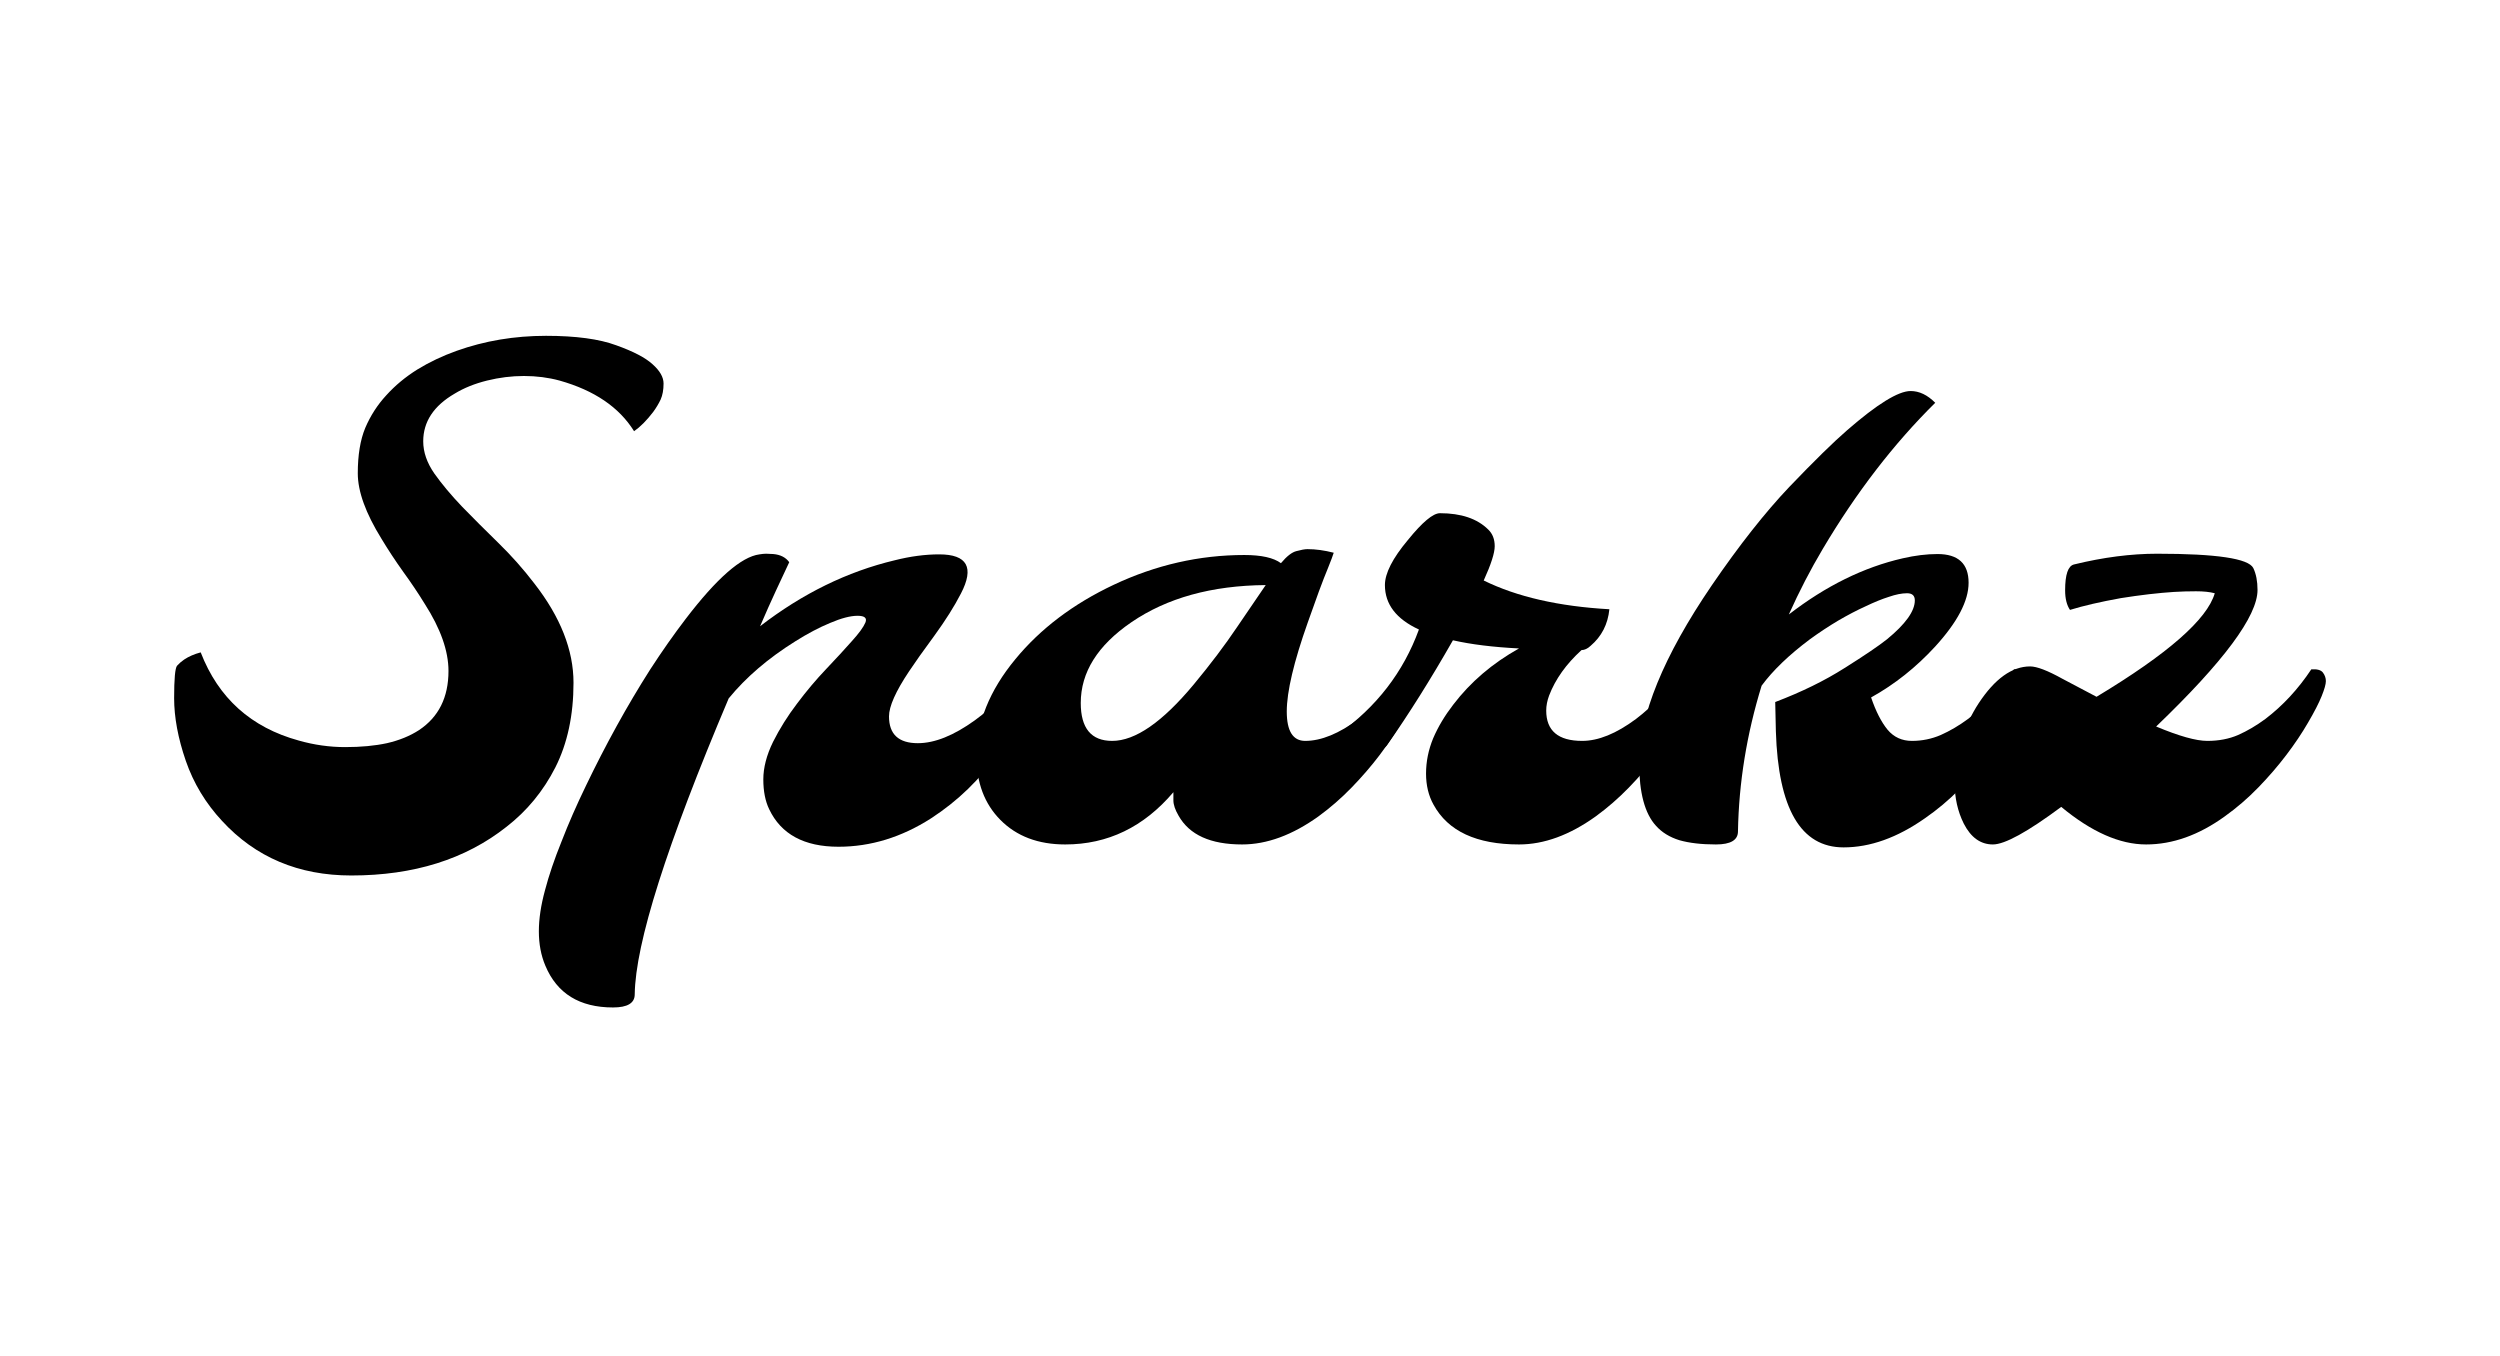 <?xml version="1.0" encoding="UTF-8"?>
<svg xmlns="http://www.w3.org/2000/svg" width="201" height="109" viewBox="0 0 201 109" fill="none">
  <path d="M17.854 66.003C16.535 64.585 15.562 62.974 14.938 61.17C14.312 59.349 14 57.668 14 56.127C14 54.587 14.078 53.72 14.234 53.527C14.408 53.335 14.599 53.168 14.807 53.028C15.172 52.783 15.615 52.59 16.136 52.45C17.559 56.127 20.189 58.491 24.026 59.542C25.259 59.892 26.5 60.067 27.75 60.067C29.018 60.067 30.138 59.962 31.11 59.752C32.099 59.524 32.959 59.174 33.688 58.701C35.268 57.651 36.058 56.066 36.058 53.947C36.058 52.337 35.424 50.542 34.157 48.563C33.619 47.688 33.037 46.821 32.412 45.963C31.787 45.087 31.205 44.203 30.667 43.31C29.4 41.262 28.766 39.511 28.766 38.057C28.766 36.587 28.966 35.37 29.365 34.407C29.782 33.426 30.346 32.551 31.058 31.78C31.77 30.992 32.603 30.301 33.558 29.705C34.53 29.11 35.581 28.611 36.709 28.208C38.966 27.403 41.362 27 43.897 27C46.293 27 48.176 27.254 49.548 27.762C50.919 28.252 51.892 28.76 52.465 29.285C53.055 29.81 53.35 30.327 53.35 30.835C53.35 31.342 53.272 31.771 53.116 32.122C52.959 32.454 52.76 32.787 52.517 33.12C51.996 33.803 51.484 34.319 50.98 34.669C49.782 32.743 47.786 31.386 44.99 30.598C44.088 30.353 43.133 30.23 42.126 30.23C41.136 30.23 40.147 30.353 39.157 30.598C38.167 30.843 37.299 31.194 36.553 31.649C34.869 32.629 34.027 33.908 34.027 35.483C34.027 36.341 34.322 37.199 34.912 38.057C35.52 38.915 36.266 39.808 37.152 40.736C38.054 41.664 39.027 42.636 40.069 43.652C41.11 44.667 42.074 45.753 42.959 46.909C45.06 49.605 46.11 52.267 46.11 54.893C46.11 57.502 45.624 59.77 44.652 61.696C43.68 63.604 42.369 65.198 40.72 66.476C37.421 69.085 33.263 70.389 28.245 70.389C24.009 70.389 20.545 68.927 17.854 66.003Z" fill="black"></path>
  <path d="M51.032 79.949C51.032 80.65 50.451 81 49.288 81C46.596 81 44.782 79.879 43.845 77.638C43.497 76.815 43.324 75.896 43.324 74.88C43.324 73.882 43.489 72.779 43.819 71.571C44.131 70.38 44.574 69.076 45.147 67.658C45.702 66.222 46.362 64.716 47.126 63.14C47.89 61.547 48.706 59.962 49.574 58.386C50.442 56.81 51.345 55.287 52.282 53.816C53.237 52.345 54.184 50.997 55.121 49.771C57.621 46.497 59.6 44.764 61.059 44.571C61.267 44.536 61.449 44.519 61.606 44.519C61.762 44.519 61.953 44.527 62.178 44.545C62.752 44.597 63.177 44.816 63.455 45.201C63.16 45.849 62.804 46.611 62.387 47.486C61.988 48.344 61.562 49.299 61.111 50.349C64.514 47.723 68.125 45.954 71.945 45.044C73.195 44.729 74.384 44.571 75.512 44.571C77.769 44.571 78.351 45.622 77.257 47.723C76.736 48.738 76.024 49.868 75.122 51.111C74.219 52.337 73.542 53.291 73.09 53.974C72.014 55.585 71.476 56.793 71.476 57.598C71.476 59.034 72.248 59.752 73.793 59.752C75.148 59.752 76.675 59.139 78.377 57.913C79.922 56.793 81.224 55.427 82.283 53.816C82.735 53.781 83.038 53.869 83.195 54.079C83.368 54.289 83.455 54.525 83.455 54.788C83.455 55.033 83.342 55.427 83.117 55.97C82.891 56.513 82.526 57.213 82.023 58.071C81.537 58.929 80.938 59.813 80.226 60.724C79.531 61.634 78.733 62.536 77.83 63.429C76.927 64.305 75.938 65.092 74.861 65.793C72.483 67.316 70 68.078 67.413 68.078C64.653 68.078 62.795 67.071 61.84 65.057C61.528 64.409 61.371 63.613 61.371 62.667C61.371 61.722 61.632 60.715 62.153 59.647C62.691 58.579 63.333 57.554 64.08 56.574C64.826 55.576 65.608 54.648 66.424 53.79C67.239 52.932 67.925 52.188 68.481 51.557C69.054 50.927 69.418 50.428 69.575 50.06C69.731 49.693 69.522 49.509 68.95 49.509C68.377 49.509 67.639 49.701 66.736 50.087C65.85 50.454 64.922 50.945 63.949 51.557C61.762 52.923 59.974 54.455 58.585 56.154C53.602 67.92 51.084 75.852 51.032 79.949Z" fill="black"></path>
  <path d="M94.341 63.692C91.962 66.493 89.063 67.894 85.643 67.894C83.473 67.894 81.736 67.237 80.434 65.924C79.15 64.628 78.507 62.921 78.507 60.803C78.507 58.123 79.549 55.523 81.632 53.002C83.646 50.551 86.285 48.554 89.549 47.014C92.935 45.42 96.433 44.623 100.044 44.623C101.416 44.623 102.397 44.842 102.987 45.28C103.456 44.72 103.872 44.396 104.237 44.308C104.619 44.203 104.914 44.151 105.123 44.151C105.782 44.151 106.485 44.247 107.232 44.44C107.163 44.667 107.015 45.061 106.789 45.622C106.564 46.164 106.312 46.812 106.034 47.565C105.756 48.318 105.461 49.141 105.149 50.034C104.02 53.221 103.456 55.611 103.456 57.204C103.456 58.78 103.951 59.568 104.94 59.568C106.225 59.568 107.657 58.981 109.237 57.808C110.644 56.74 111.876 55.41 112.935 53.816C113.717 53.764 114.107 54.087 114.107 54.788C114.107 55.383 113.743 56.294 113.013 57.52C112.302 58.745 111.607 59.804 110.93 60.697C110.253 61.59 109.498 62.466 108.664 63.324C107.831 64.182 106.946 64.952 106.008 65.635C103.907 67.141 101.859 67.894 99.862 67.894C97.327 67.894 95.626 67.124 94.758 65.583C94.48 65.11 94.341 64.698 94.341 64.348C94.341 63.98 94.341 63.762 94.341 63.692ZM86.893 56.521C86.893 58.553 87.735 59.568 89.419 59.568C91.277 59.568 93.464 58.053 95.982 55.024C97.319 53.413 98.482 51.873 99.471 50.402C100.478 48.931 101.242 47.81 101.763 47.04C97.423 47.075 93.82 48.073 90.955 50.034C88.247 51.89 86.893 54.053 86.893 56.521Z" fill="black"></path>
  <path d="M122.128 52.135C120.045 52.03 118.274 51.811 116.816 51.479C115.027 54.613 113.274 57.406 111.555 59.857C111.329 60.225 110.817 60.321 110.019 60.146C108.595 59.831 107.779 59.463 107.571 59.043C110.661 56.854 112.831 54.044 114.081 50.612C112.258 49.771 111.347 48.581 111.347 47.04C111.347 46.094 111.963 44.886 113.196 43.415C114.359 41.98 115.218 41.262 115.774 41.262C117.475 41.262 118.769 41.699 119.654 42.575C120.001 42.908 120.175 43.354 120.175 43.914C120.175 44.457 119.88 45.377 119.29 46.672C121.963 47.985 125.331 48.756 129.394 48.983C129.273 50.192 128.769 51.172 127.884 51.925C127.641 52.153 127.398 52.267 127.154 52.267C125.922 53.387 125.054 54.604 124.55 55.917C124.394 56.337 124.316 56.74 124.316 57.126C124.316 58.754 125.279 59.568 127.207 59.568C128.509 59.568 129.95 58.981 131.53 57.808C132.936 56.74 134.169 55.41 135.228 53.816C136.009 53.764 136.4 54.087 136.4 54.788C136.4 55.383 136.035 56.294 135.306 57.52C134.594 58.745 133.899 59.804 133.222 60.697C132.545 61.59 131.79 62.466 130.957 63.324C130.123 64.182 129.238 64.952 128.3 65.635C126.2 67.141 124.142 67.894 122.128 67.894C118.708 67.894 116.416 66.826 115.253 64.69C114.854 63.972 114.654 63.14 114.654 62.195C114.654 61.231 114.845 60.286 115.227 59.358C115.626 58.43 116.165 57.528 116.842 56.653C118.231 54.832 119.993 53.326 122.128 52.135Z" fill="black"></path>
  <path d="M139.733 66.843C139.733 67.544 139.143 67.894 137.962 67.894C136.799 67.894 135.818 67.78 135.019 67.552C134.238 67.307 133.613 66.922 133.144 66.397C132.241 65.416 131.79 63.735 131.79 61.354C131.79 57.537 133.735 52.774 137.624 47.066C139.828 43.844 141.912 41.2 143.874 39.134C145.853 37.068 147.398 35.553 148.509 34.59C150.923 32.489 152.624 31.439 153.614 31.439C154.308 31.439 154.968 31.754 155.593 32.384C152.259 35.676 149.247 39.59 146.556 44.124C145.566 45.788 144.655 47.548 143.822 49.404C146.79 47.11 149.846 45.604 152.989 44.886C153.978 44.659 154.907 44.545 155.775 44.545C157.442 44.545 158.275 45.315 158.275 46.856C158.275 48.309 157.381 50.017 155.593 51.978C154.048 53.659 152.329 55.024 150.436 56.075C150.818 57.196 151.261 58.062 151.765 58.675C152.268 59.27 152.919 59.568 153.718 59.568C154.534 59.568 155.306 59.41 156.036 59.095C156.782 58.763 157.511 58.334 158.223 57.808C159.629 56.74 160.862 55.41 161.921 53.816C162.702 53.764 163.093 54.087 163.093 54.788C163.093 55.348 162.728 56.259 161.999 57.52C161.287 58.763 160.584 59.84 159.89 60.75C159.195 61.66 158.414 62.562 157.546 63.455C156.678 64.331 155.749 65.11 154.759 65.793C152.537 67.351 150.358 68.13 148.223 68.13C144.785 68.13 142.971 65.022 142.78 58.806C142.763 57.948 142.745 57.16 142.728 56.443C144.846 55.637 146.704 54.727 148.301 53.711C149.916 52.696 151.053 51.925 151.712 51.4C153.206 50.174 153.952 49.132 153.952 48.274C153.952 47.889 153.744 47.697 153.327 47.697C152.91 47.697 152.424 47.793 151.869 47.985C151.313 48.16 150.688 48.414 149.994 48.747C149.299 49.062 148.561 49.447 147.78 49.903C147.016 50.358 146.261 50.857 145.514 51.4C143.83 52.66 142.537 53.904 141.634 55.129C140.436 59.017 139.802 62.921 139.733 66.843Z" fill="black"></path>
  <path d="M165.723 64.874C163.015 66.887 161.183 67.894 160.228 67.894C159.239 67.894 158.457 67.334 157.885 66.213C157.398 65.233 157.155 64.147 157.155 62.956C157.155 61.748 157.329 60.601 157.676 59.516C158.041 58.412 158.51 57.423 159.082 56.548C160.385 54.569 161.765 53.58 163.223 53.58C163.761 53.58 164.63 53.913 165.827 54.578C167.043 55.226 167.954 55.707 168.562 56.022C174.291 52.573 177.46 49.798 178.067 47.697C177.668 47.591 177.165 47.539 176.557 47.539C175.967 47.539 175.376 47.556 174.786 47.591C174.213 47.627 173.545 47.688 172.781 47.775C172.034 47.863 171.279 47.968 170.515 48.09C168.866 48.388 167.503 48.703 166.426 49.036C166.166 48.651 166.036 48.126 166.036 47.46C166.036 46.199 166.27 45.508 166.739 45.385C169.1 44.807 171.331 44.519 173.432 44.519C178.206 44.519 180.785 44.904 181.166 45.674C181.392 46.147 181.505 46.733 181.505 47.434C181.505 49.535 178.788 53.195 173.354 58.412C175.194 59.183 176.566 59.568 177.468 59.568C178.389 59.568 179.213 59.41 179.942 59.095C180.689 58.763 181.418 58.334 182.13 57.808C183.536 56.74 184.769 55.41 185.828 53.816C186.297 53.781 186.609 53.869 186.766 54.079C186.922 54.289 187 54.517 187 54.762C187 55.007 186.887 55.41 186.661 55.97C186.436 56.53 186.071 57.239 185.568 58.097C185.082 58.938 184.5 59.804 183.823 60.697C183.146 61.59 182.39 62.466 181.557 63.324C180.724 64.182 179.83 64.952 178.875 65.635C176.791 67.141 174.682 67.894 172.546 67.894C170.428 67.894 168.154 66.887 165.723 64.874Z" fill="black"></path>
</svg>
